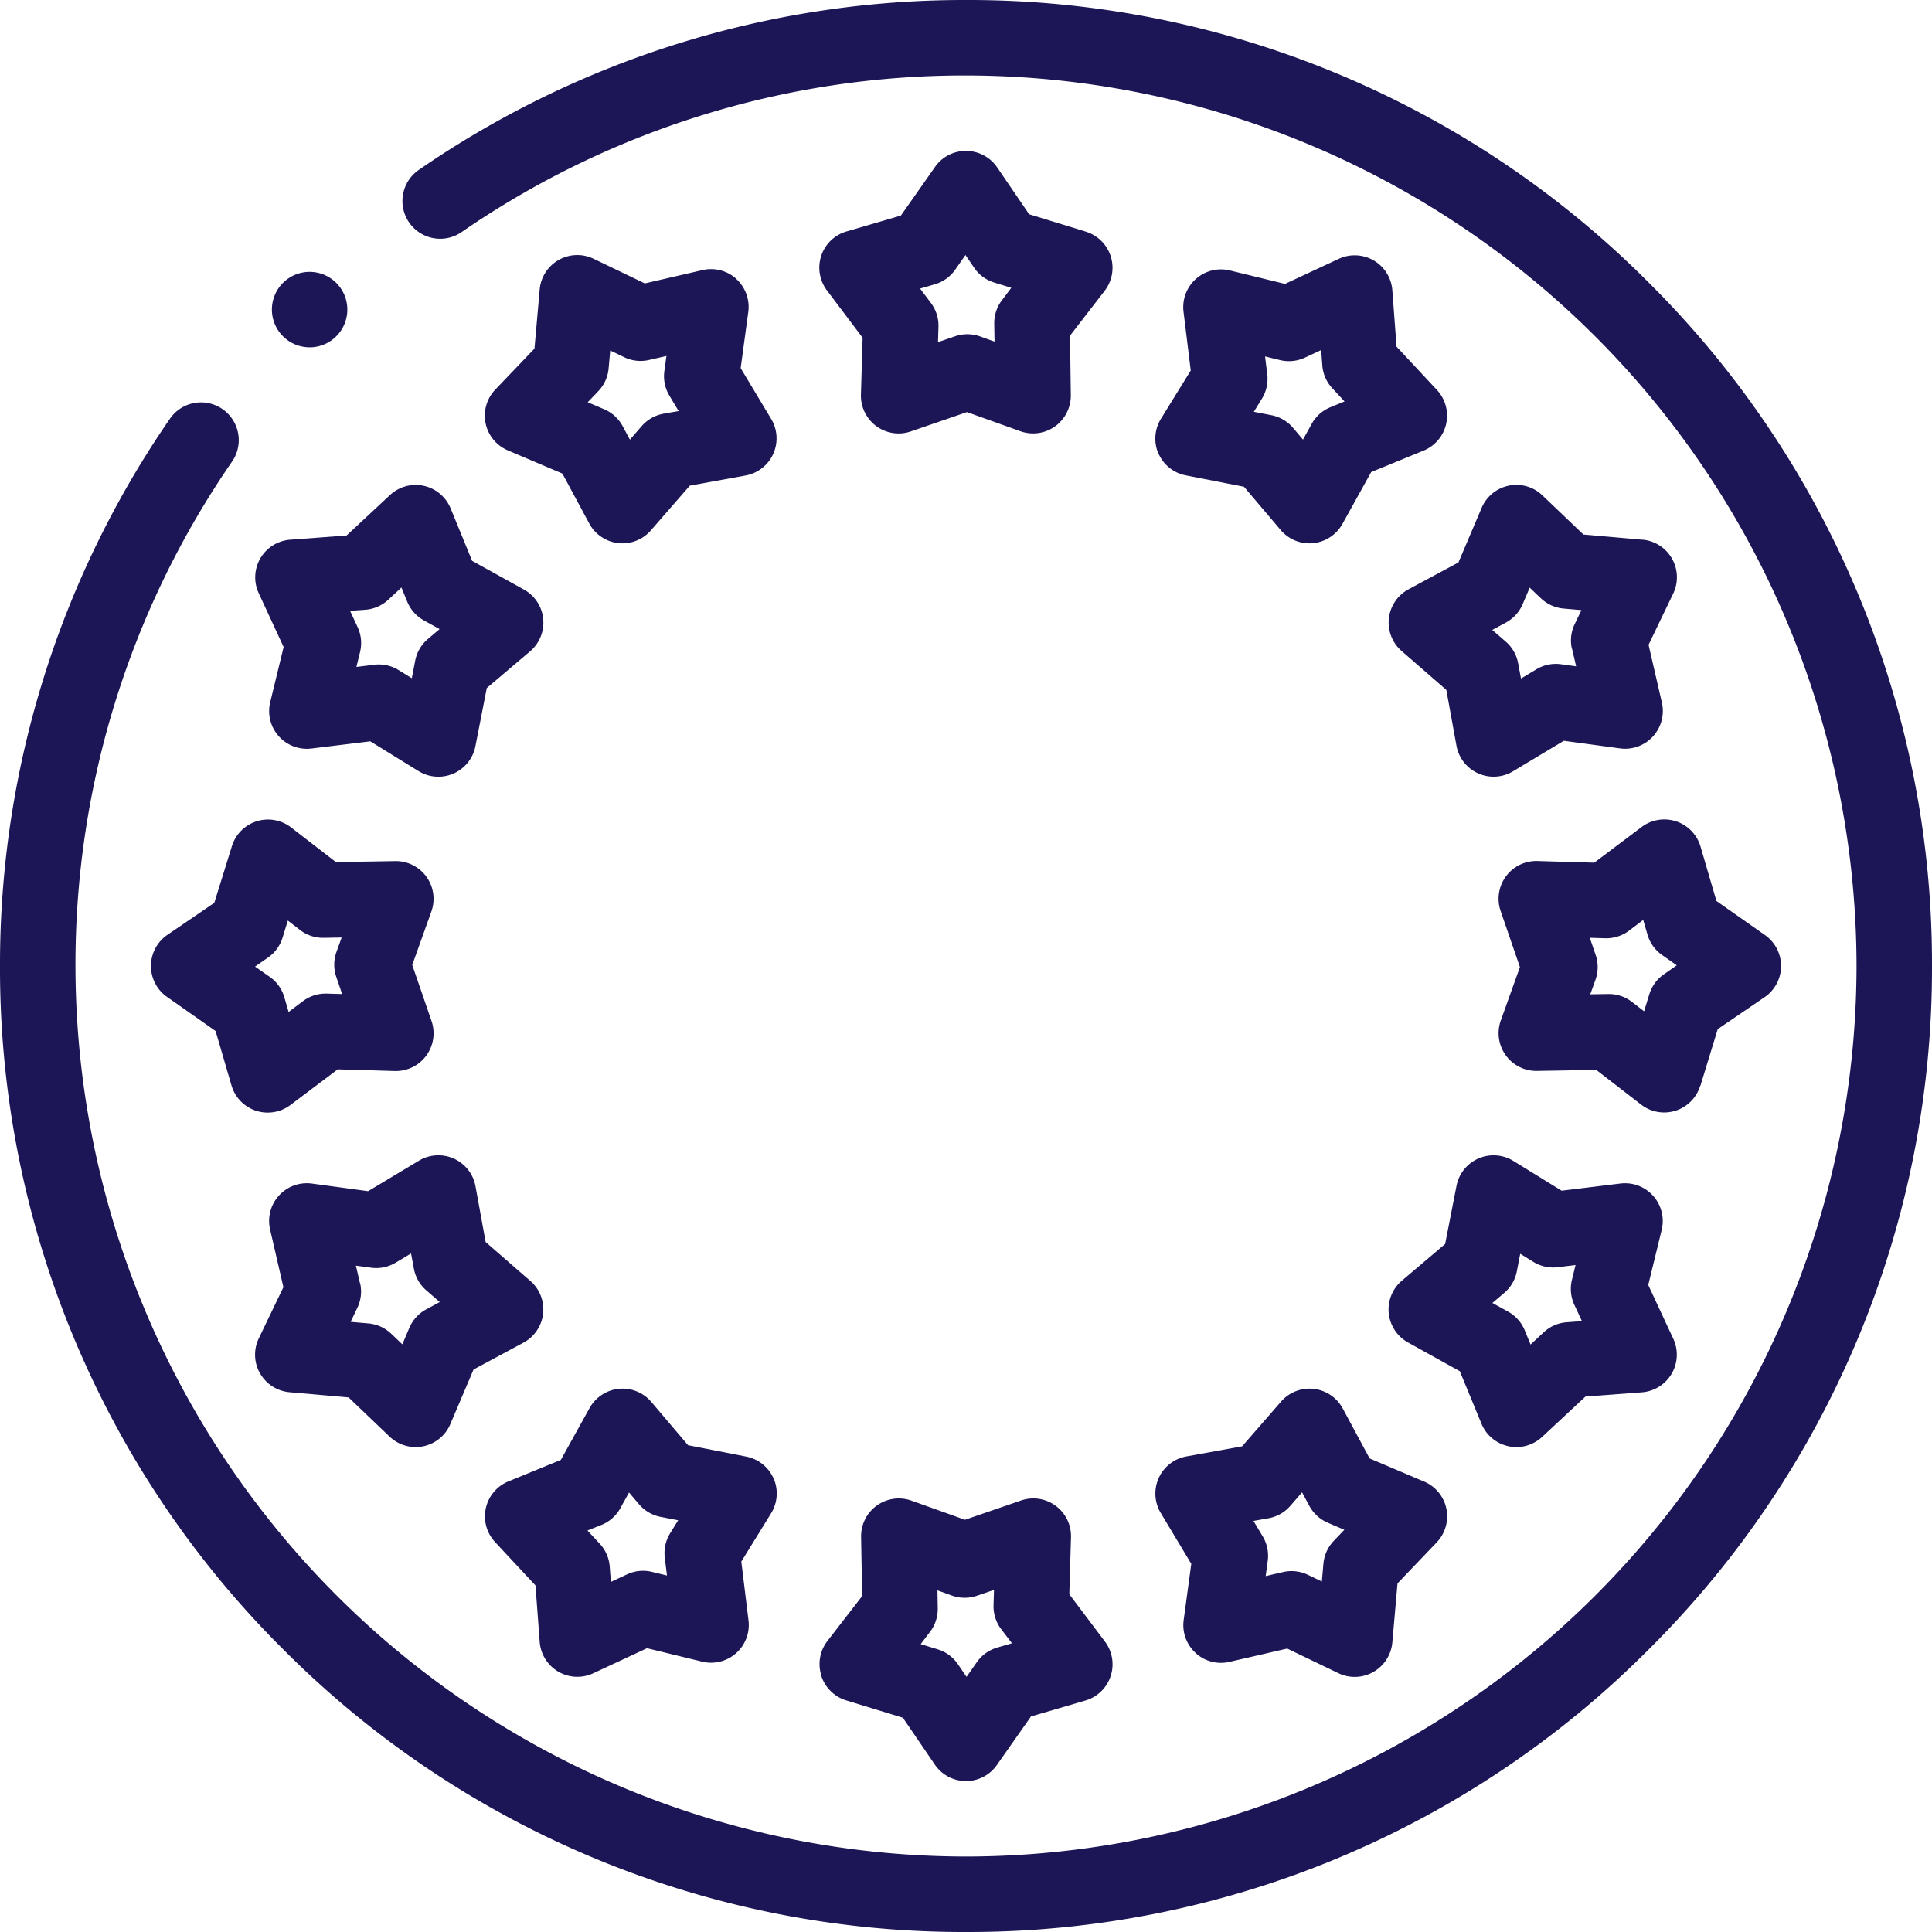 <svg xmlns="http://www.w3.org/2000/svg" width="68" height="68" viewBox="0 0 68 68">
  <g id="Group_448" data-name="Group 448" transform="translate(-192 43.724)">
    <path id="Path_403" data-name="Path 403" d="M250.042-33.766A33.781,33.781,0,0,0,226-43.724a33.813,33.813,0,0,0-19.261,5.981,1.329,1.329,0,0,0-.34,1.848,1.328,1.328,0,0,0,1.847.34A31.167,31.167,0,0,1,226-41.068,31.379,31.379,0,0,1,257.344-9.724,31.379,31.379,0,0,1,226,21.62,31.379,31.379,0,0,1,194.656-9.724a31.161,31.161,0,0,1,5.513-17.755,1.328,1.328,0,0,0-.34-1.847,1.328,1.328,0,0,0-1.848.34A33.8,33.8,0,0,0,192-9.724a33.781,33.781,0,0,0,9.958,24.042A33.781,33.781,0,0,0,226,24.276a33.781,33.781,0,0,0,24.042-9.958A33.781,33.781,0,0,0,260-9.724a33.781,33.781,0,0,0-9.958-24.042Zm0,0" transform="translate(0)" fill="#1c1656"/>
    <path id="Path_404" data-name="Path 404" d="M364.256-10.885l-1.995-.611-1.125-1.649a1.328,1.328,0,0,0-1.089-.58,1.319,1.319,0,0,0-1.1.566l-1.2,1.709-1.916.56a1.327,1.327,0,0,0-.887.856,1.328,1.328,0,0,0,.2,1.217L356.4-7.149l-.059,2a1.327,1.327,0,0,0,.54,1.109,1.328,1.328,0,0,0,.787.259,1.326,1.326,0,0,0,.432-.073l1.973-.678,1.879.672a1.326,1.326,0,0,0,1.222-.171,1.329,1.329,0,0,0,.554-1.1L363.7-7.223,364.918-8.8a1.327,1.327,0,0,0,.215-1.215,1.329,1.329,0,0,0-.877-.868ZM361.31-8.479a1.33,1.33,0,0,0-.277.835l.01.631-.509-.183a1.328,1.328,0,0,0-.88-.005l-.6.205.016-.541a1.325,1.325,0,0,0-.267-.838l-.38-.505.52-.151a1.326,1.326,0,0,0,.715-.513l.362-.517.305.447a1.329,1.329,0,0,0,.708.522l.6.185Zm0,0" transform="translate(-134.039 -24.687)" fill="#1c1656"/>
    <path id="Path_405" data-name="Path 405" d="M297.235,7.816a1.33,1.33,0,0,0-1.193-.313l-2.033.469-1.8-.866a1.328,1.328,0,0,0-1.9,1.081l-.183,2.079-1.379,1.443a1.327,1.327,0,0,0,.441,2.14l1.92.816.946,1.758a1.328,1.328,0,0,0,1.022.69,1.286,1.286,0,0,0,.147.008,1.329,1.329,0,0,0,1-.457l1.37-1.574,1.964-.357a1.328,1.328,0,0,0,.9-1.99l-1.074-1.789.268-1.978a1.33,1.33,0,0,0-.421-1.159Zm-2.571,4.743a1.328,1.328,0,0,0-.764.435l-.415.477-.257-.477a1.328,1.328,0,0,0-.65-.593L292,12.155l.374-.392a1.327,1.327,0,0,0,.362-.8l.056-.63.488.235a1.327,1.327,0,0,0,.874.1l.616-.142-.073.536a1.33,1.33,0,0,0,.178.862l.325.541Zm0,0" transform="translate(-79.314 -41.721)" fill="#1c1656"/>
    <path id="Path_406" data-name="Path 406" d="M243.706,58.362l-.472,1.939a1.328,1.328,0,0,0,1.451,1.633l2.071-.253,1.7,1.049a1.329,1.329,0,0,0,2-.877l.4-2.047,1.523-1.291a1.329,1.329,0,0,0-.214-2.175l-1.825-1.012-.757-1.847a1.329,1.329,0,0,0-2.135-.467l-1.526,1.422-1.991.149a1.328,1.328,0,0,0-1.1,1.886Zm2.878-1.312a1.329,1.329,0,0,0,.806-.353l.462-.43.205.5a1.333,1.333,0,0,0,.585.658l.553.306-.413.35a1.329,1.329,0,0,0-.445.759l-.12.62-.461-.284a1.327,1.327,0,0,0-.7-.2,1.268,1.268,0,0,0-.161.01l-.627.077.128-.526a1.331,1.331,0,0,0-.086-.876l-.266-.573Zm0,0" transform="translate(-41.723 -79.313)" fill="#1c1656"/>
    <path id="Path_407" data-name="Path 407" d="M224.229,122.094l-1.649,1.125a1.328,1.328,0,0,0-.014,2.185l1.709,1.2.56,1.916a1.328,1.328,0,0,0,2.074.688l1.666-1.255,2,.059a1.328,1.328,0,0,0,1.3-1.76l-.678-1.973.672-1.879a1.328,1.328,0,0,0-1.273-1.776l-2.086.035-1.579-1.221a1.329,1.329,0,0,0-2.082.662Zm1.882,1.931a1.327,1.327,0,0,0,.522-.708l.185-.6.428.331a1.329,1.329,0,0,0,.835.277l.631-.011-.183.509a1.329,1.329,0,0,0-.005.88l.205.6-.541-.016a1.336,1.336,0,0,0-.838.266l-.505.38-.151-.52a1.328,1.328,0,0,0-.513-.715l-.517-.362Zm0,0" transform="translate(-24.687 -134.04)" fill="#1c1656"/>
    <path id="Path_408" data-name="Path 408" d="M242.874,193.569a1.328,1.328,0,0,0,1.038.666l2.079.183,1.443,1.379a1.327,1.327,0,0,0,.917.368,1.366,1.366,0,0,0,.268-.027,1.328,1.328,0,0,0,.954-.782l.816-1.92,1.758-.946a1.328,1.328,0,0,0,.242-2.171l-1.574-1.37-.357-1.964a1.328,1.328,0,0,0-1.99-.9l-1.789,1.074-1.978-.268a1.328,1.328,0,0,0-1.473,1.614l.469,2.033-.866,1.8a1.33,1.33,0,0,0,.042,1.233Zm3.517-3.174-.142-.615.536.073a1.329,1.329,0,0,0,.862-.178l.542-.325.1.533a1.325,1.325,0,0,0,.435.764l.476.414-.477.257a1.333,1.333,0,0,0-.593.65l-.247.581-.391-.373a1.334,1.334,0,0,0-.8-.363l-.629-.055.234-.488a1.328,1.328,0,0,0,.1-.874Zm0,0" transform="translate(-41.722 -188.957)" fill="#1c1656"/>
    <path id="Path_409" data-name="Path 409" d="M298.54,235.448a1.327,1.327,0,0,0-.963-.771l-2.047-.4-1.291-1.522a1.329,1.329,0,0,0-2.175.214l-1.012,1.825-1.847.757a1.329,1.329,0,0,0-.467,2.135l1.422,1.526.149,1.991a1.328,1.328,0,0,0,1.886,1.1l1.891-.881,1.939.472a1.328,1.328,0,0,0,1.633-1.451l-.253-2.071,1.049-1.7a1.329,1.329,0,0,0,.086-1.231Zm-3.641,1.929a1.329,1.329,0,0,0-.188.859l.077.627-.526-.128a1.331,1.331,0,0,0-.876.086l-.572.266-.041-.54a1.326,1.326,0,0,0-.353-.806l-.43-.462.5-.2a1.329,1.329,0,0,0,.657-.585l.306-.553.35.413a1.333,1.333,0,0,0,.759.445l.62.12Zm0,0" transform="translate(-79.313 -227.134)" fill="#1c1656"/>
    <path id="Path_410" data-name="Path 410" d="M354.944,260.387a1.329,1.329,0,0,0,.877.868l1.995.611,1.125,1.649a1.328,1.328,0,0,0,1.089.58h.008a1.327,1.327,0,0,0,1.087-.566l1.2-1.709,1.916-.56a1.329,1.329,0,0,0,.688-2.074l-1.255-1.666.059-2a1.327,1.327,0,0,0-1.759-1.3l-1.973.678-1.879-.672a1.328,1.328,0,0,0-1.776,1.273l.036,2.086-1.221,1.579a1.327,1.327,0,0,0-.215,1.215Zm3.823-1.538a1.33,1.33,0,0,0,.277-.835l-.01-.631.509.183a1.328,1.328,0,0,0,.88.005l.6-.205-.016.541a1.327,1.327,0,0,0,.267.838l.38.5-.52.152a1.328,1.328,0,0,0-.715.513l-.362.517-.305-.447a1.328,1.328,0,0,0-.708-.521l-.6-.185Zm0,0" transform="translate(-134.038 -245.131)" fill="#1c1656"/>
    <path id="Path_411" data-name="Path 411" d="M423.036,241.588a1.329,1.329,0,0,0,1.193.313l2.033-.469,1.8.866a1.329,1.329,0,0,0,1.9-1.081l.183-2.079,1.379-1.443a1.328,1.328,0,0,0-.441-2.14l-1.92-.815-.946-1.758a1.328,1.328,0,0,0-2.171-.242l-1.37,1.574-1.964.356a1.328,1.328,0,0,0-.9,1.991l1.074,1.789-.268,1.978a1.328,1.328,0,0,0,.421,1.159Zm2.571-4.743a1.323,1.323,0,0,0,.764-.434l.414-.477.257.477a1.332,1.332,0,0,0,.65.593l.581.247-.373.392a1.328,1.328,0,0,0-.363.8l-.055.63-.488-.235a1.33,1.33,0,0,0-.874-.1l-.615.142.072-.536a1.33,1.33,0,0,0-.177-.862l-.325-.542Zm0,0" transform="translate(-188.957 -227.132)" fill="#1c1656"/>
    <path id="Path_412" data-name="Path 412" d="M471.276,195.343a1.329,1.329,0,0,0,2.135.467l1.526-1.422,1.991-.149a1.329,1.329,0,0,0,1.1-1.886l-.881-1.891.473-1.939a1.329,1.329,0,0,0-1.452-1.633l-2.07.253-1.7-1.049a1.329,1.329,0,0,0-2,.877l-.4,2.047-1.522,1.291a1.329,1.329,0,0,0,.214,2.175l1.824,1.012Zm.8-4.6a1.329,1.329,0,0,0,.445-.759l.12-.621.461.284a1.325,1.325,0,0,0,.859.189l.627-.077-.128.526a1.331,1.331,0,0,0,.086.876l.267.572-.54.041a1.322,1.322,0,0,0-.806.353l-.462.43-.205-.5a1.332,1.332,0,0,0-.585-.657l-.553-.306Zm0,0" transform="translate(-227.134 -188.958)" fill="#1c1656"/>
    <path id="Path_413" data-name="Path 413" d="M496.976,128.531l.611-1.995,1.649-1.125a1.328,1.328,0,0,0,.014-2.185l-1.709-1.2-.56-1.915a1.328,1.328,0,0,0-2.074-.688l-1.667,1.255-1.995-.059a1.329,1.329,0,0,0-1.3,1.76l.679,1.973-.673,1.879a1.329,1.329,0,0,0,1.274,1.776l2.086-.036,1.579,1.221a1.327,1.327,0,0,0,.812.277,1.344,1.344,0,0,0,.4-.062,1.329,1.329,0,0,0,.868-.877ZM495.7,124.6a1.327,1.327,0,0,0-.521.708l-.185.6-.428-.331a1.328,1.328,0,0,0-.812-.277h-.023l-.631.011.183-.51a1.326,1.326,0,0,0,.006-.879l-.205-.6.541.016a1.332,1.332,0,0,0,.838-.266l.5-.38.152.52a1.324,1.324,0,0,0,.513.715l.517.363Zm0,0" transform="translate(-245.128 -134.038)" fill="#1c1656"/>
    <path id="Path_414" data-name="Path 414" d="M476.942,54.587l-2.079-.183-1.443-1.379a1.327,1.327,0,0,0-2.14.441l-.816,1.92-1.758.946a1.328,1.328,0,0,0-.242,2.171l1.574,1.37.357,1.964a1.328,1.328,0,0,0,1.99.9l1.789-1.074,1.978.268a1.329,1.329,0,0,0,1.473-1.614l-.469-2.033.866-1.8a1.328,1.328,0,0,0-1.081-1.9Zm-2.478,3.839.142.616-.536-.073a1.329,1.329,0,0,0-.862.178l-.542.325-.1-.533a1.323,1.323,0,0,0-.434-.764l-.477-.414.477-.257a1.333,1.333,0,0,0,.593-.65l.247-.581.392.373a1.328,1.328,0,0,0,.8.363l.629.055-.235.488a1.326,1.326,0,0,0-.1.874Zm0,0" transform="translate(-227.132 -79.314)" fill="#1c1656"/>
    <path id="Path_415" data-name="Path 415" d="M421.732,13.96a1.327,1.327,0,0,0,.963.771l2.047.4,1.291,1.522a1.329,1.329,0,0,0,1.013.47,1.193,1.193,0,0,0,.13-.007,1.329,1.329,0,0,0,1.031-.677l1.012-1.824,1.847-.757a1.328,1.328,0,0,0,.467-2.134L430.112,10.2l-.149-1.99a1.328,1.328,0,0,0-1.886-1.1l-1.891.881-1.939-.473a1.329,1.329,0,0,0-1.633,1.452l.254,2.07-1.049,1.7a1.328,1.328,0,0,0-.086,1.231Zm3.641-1.929a1.329,1.329,0,0,0,.188-.859l-.077-.627.526.128a1.331,1.331,0,0,0,.876-.086l.572-.267.041.54a1.322,1.322,0,0,0,.353.806l.43.462-.5.205a1.332,1.332,0,0,0-.657.585l-.306.553-.35-.413a1.329,1.329,0,0,0-.76-.445l-.62-.12Zm0,0" transform="translate(-188.958 -41.723)" fill="#1c1656"/>
    <path id="Path_416" data-name="Path 416" d="M247.369,12.966a1.328,1.328,0,1,0-.939-2.268h0a1.328,1.328,0,0,0,.939,2.267Zm0,0" transform="translate(-44.471 -44.465)" fill="#1c1656"/>
  </g>
</svg>
